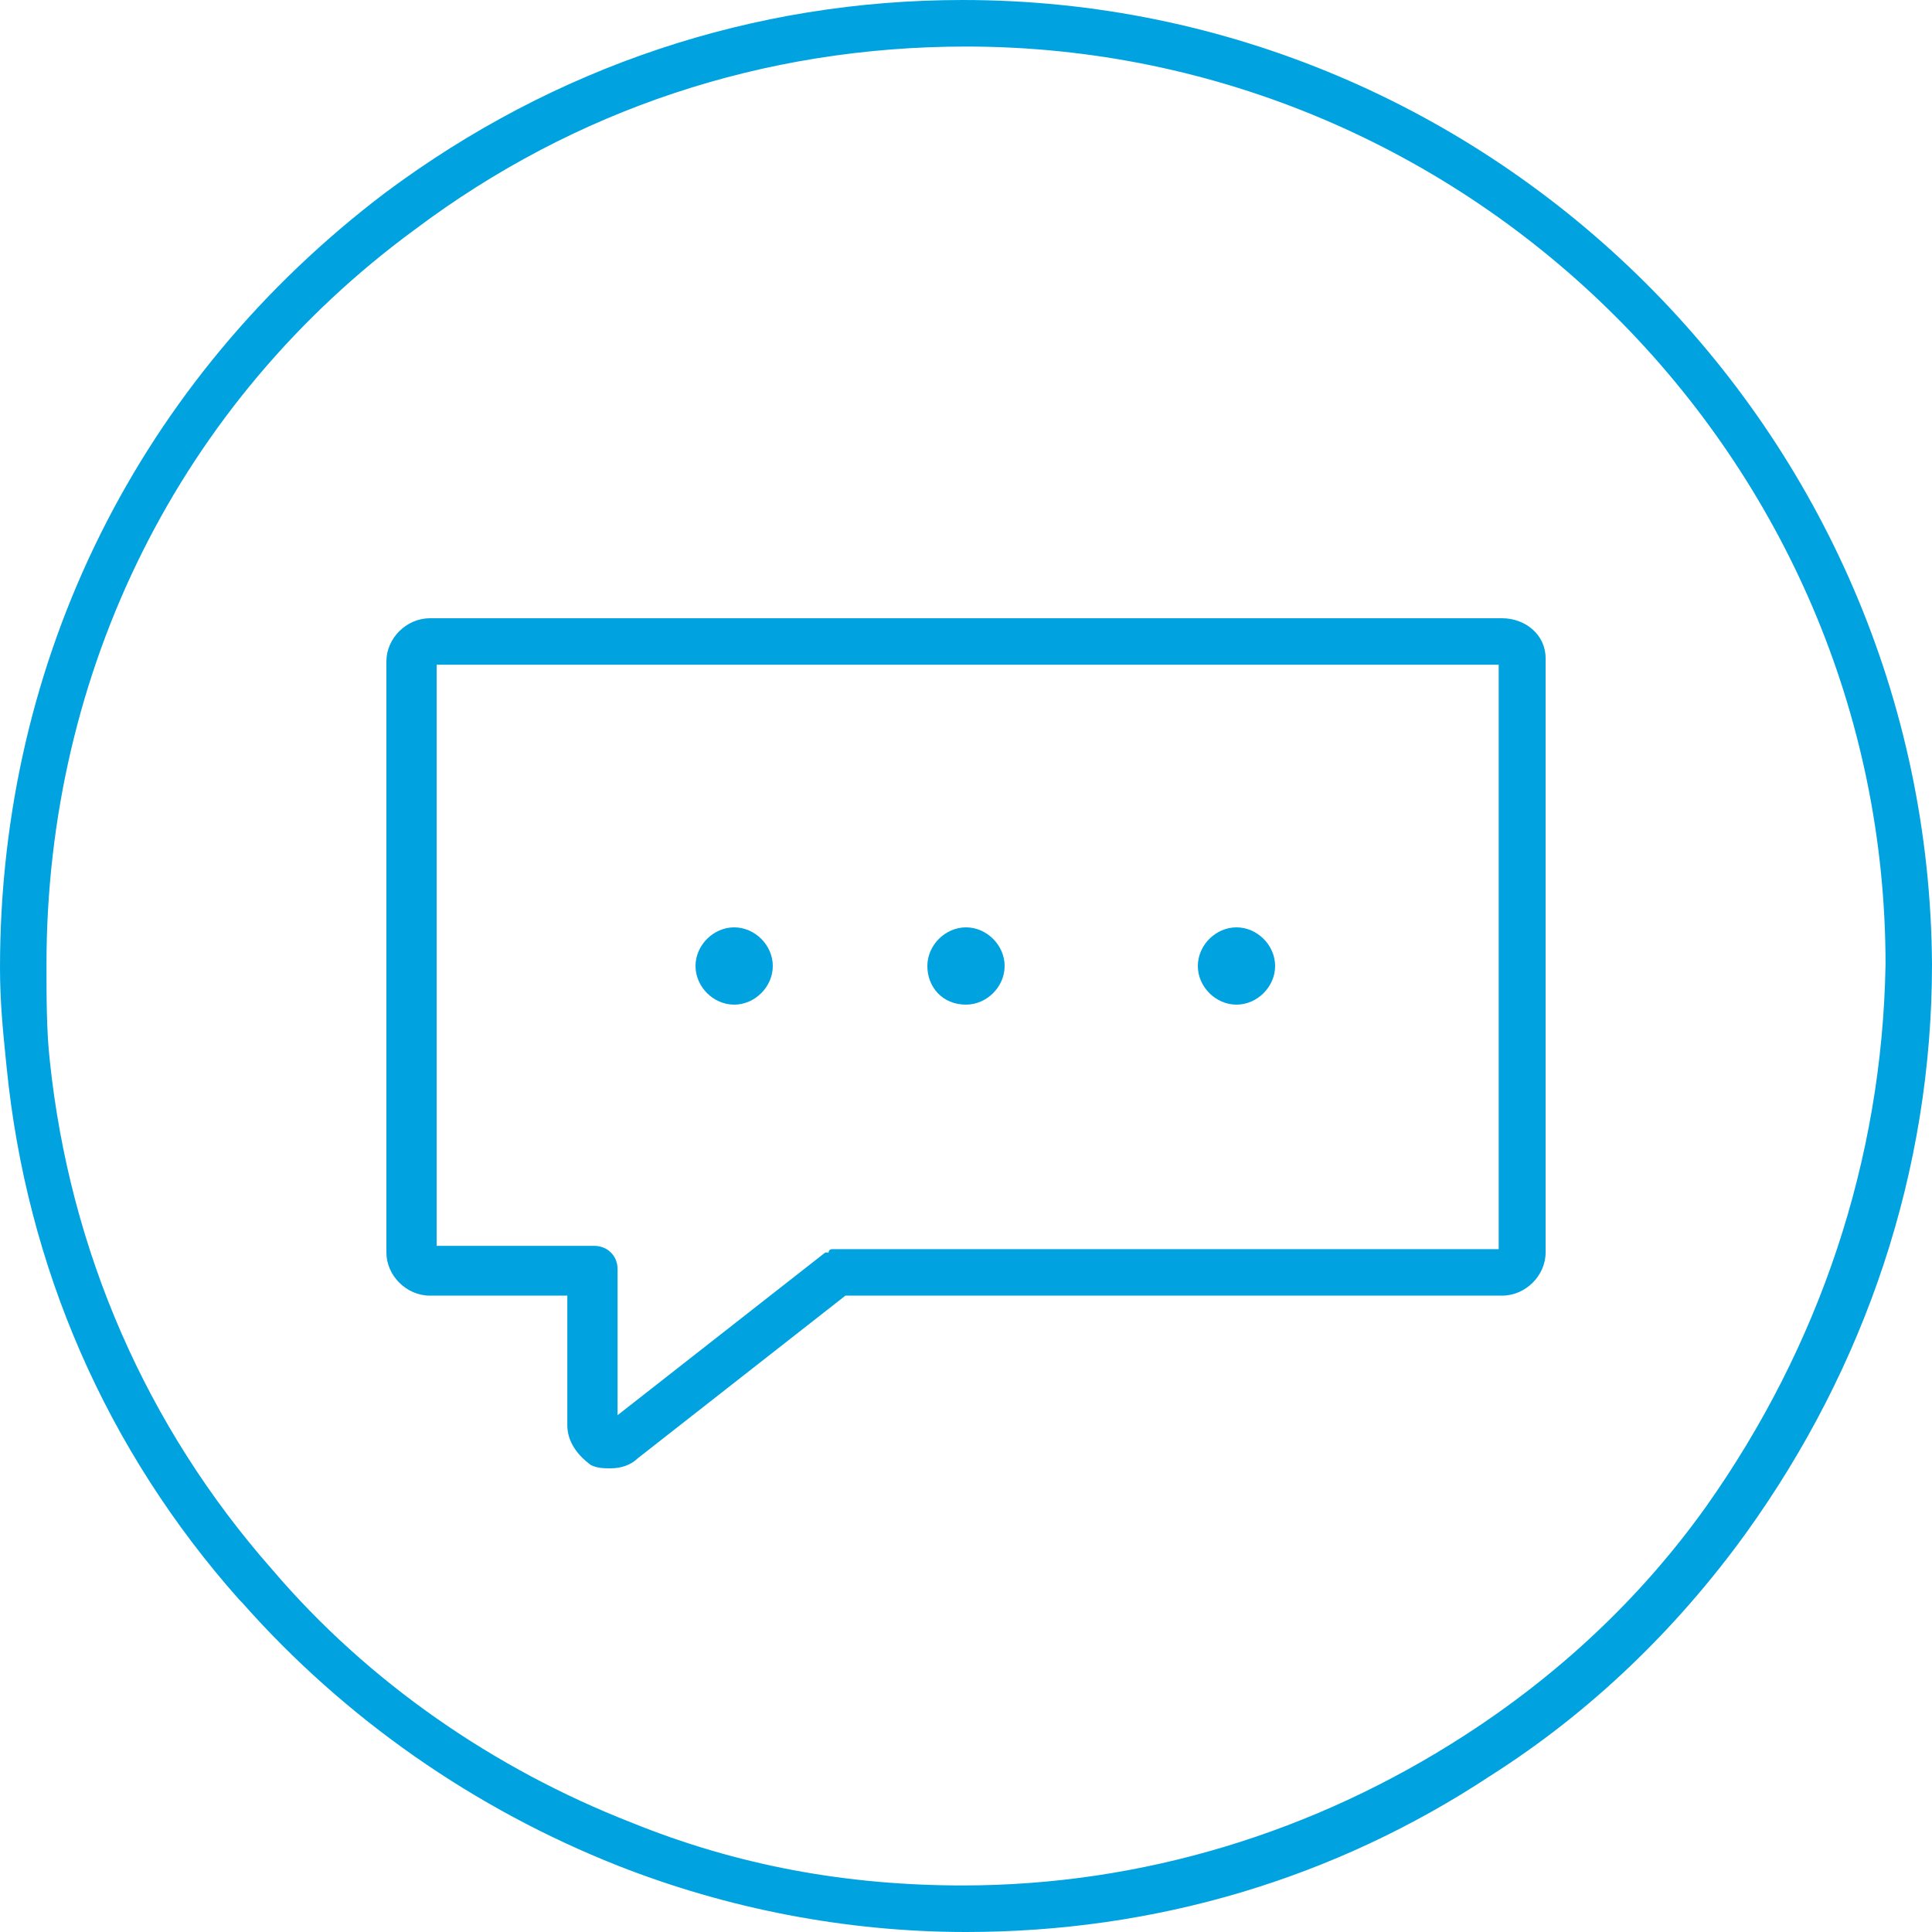<svg width="64" height="64" viewBox="0 0 64 64" fill="none" xmlns="http://www.w3.org/2000/svg">
<path fill-rule="evenodd" clip-rule="evenodd" d="M12.756 6.389C18.364 2.203 24.962 0 31.89 0C49.484 0 63.89 14.32 64 31.945C64 38.775 61.801 45.274 57.842 50.781C55.533 53.976 52.673 56.73 49.375 58.823C44.206 62.237 38.268 64 32 64C28.041 64 24.082 63.229 20.454 61.797C15.725 59.924 11.436 56.95 8.027 53.095L7.918 52.984C3.519 48.028 0.88 41.969 0.22 35.36C0.211 35.275 0.203 35.19 0.194 35.106C0.094 34.103 0 33.173 0 32.055C0 21.811 4.619 12.558 12.756 6.389ZM48.495 57.501C51.574 55.518 54.323 52.984 56.522 49.9C60.261 44.613 62.35 38.444 62.461 31.945C62.461 15.201 48.715 1.542 32 1.542C25.292 1.542 19.024 3.635 13.746 7.601C5.938 13.329 1.54 22.251 1.54 31.945C1.54 33.047 1.54 34.148 1.65 35.139C2.309 41.418 4.839 47.256 9.017 51.993C12.206 55.738 16.385 58.602 20.893 60.365C24.412 61.797 28.041 62.458 31.89 62.458C37.828 62.458 43.546 60.695 48.495 57.501Z" fill="#00A3E0"/>
<path fill-rule="evenodd" clip-rule="evenodd" d="M14.243 20.48H49.757C50.534 20.48 51.2 21.03 51.2 21.8V41.49C51.2 42.26 50.534 42.92 49.757 42.92H28.005L21.124 48.31C20.902 48.53 20.569 48.64 20.236 48.64C20.014 48.64 19.792 48.64 19.57 48.53C19.126 48.2 18.793 47.76 18.793 47.21V42.92H14.243C13.466 42.92 12.8 42.26 12.8 41.49V21.91C12.8 21.14 13.466 20.48 14.243 20.48ZM27.783 41.38H49.646V22.02H14.465V41.27H19.681C20.125 41.27 20.458 41.6 20.458 42.04V46.88L27.339 41.49H27.45C27.45 41.38 27.561 41.38 27.561 41.38H27.672H27.783Z" fill="#00A3E0"/>
<path d="M24.32 33.28C25.009 33.28 25.6 32.689 25.6 32C25.6 31.311 25.009 30.72 24.32 30.72C23.631 30.72 23.04 31.311 23.04 32C23.04 32.689 23.631 33.28 24.32 33.28Z" fill="#00A3E0"/>
<path d="M32 33.28C32.689 33.28 33.28 32.689 33.28 32C33.28 31.311 32.689 30.72 32 30.72C31.311 30.72 30.72 31.311 30.72 32C30.72 32.689 31.212 33.28 32 33.28Z" fill="#00A3E0"/>
<path d="M40.96 33.28C41.649 33.28 42.24 32.689 42.24 32C42.24 31.311 41.649 30.72 40.96 30.72C40.271 30.72 39.68 31.311 39.68 32C39.68 32.689 40.271 33.28 40.96 33.28Z" fill="#00A3E0"/>
</svg>
